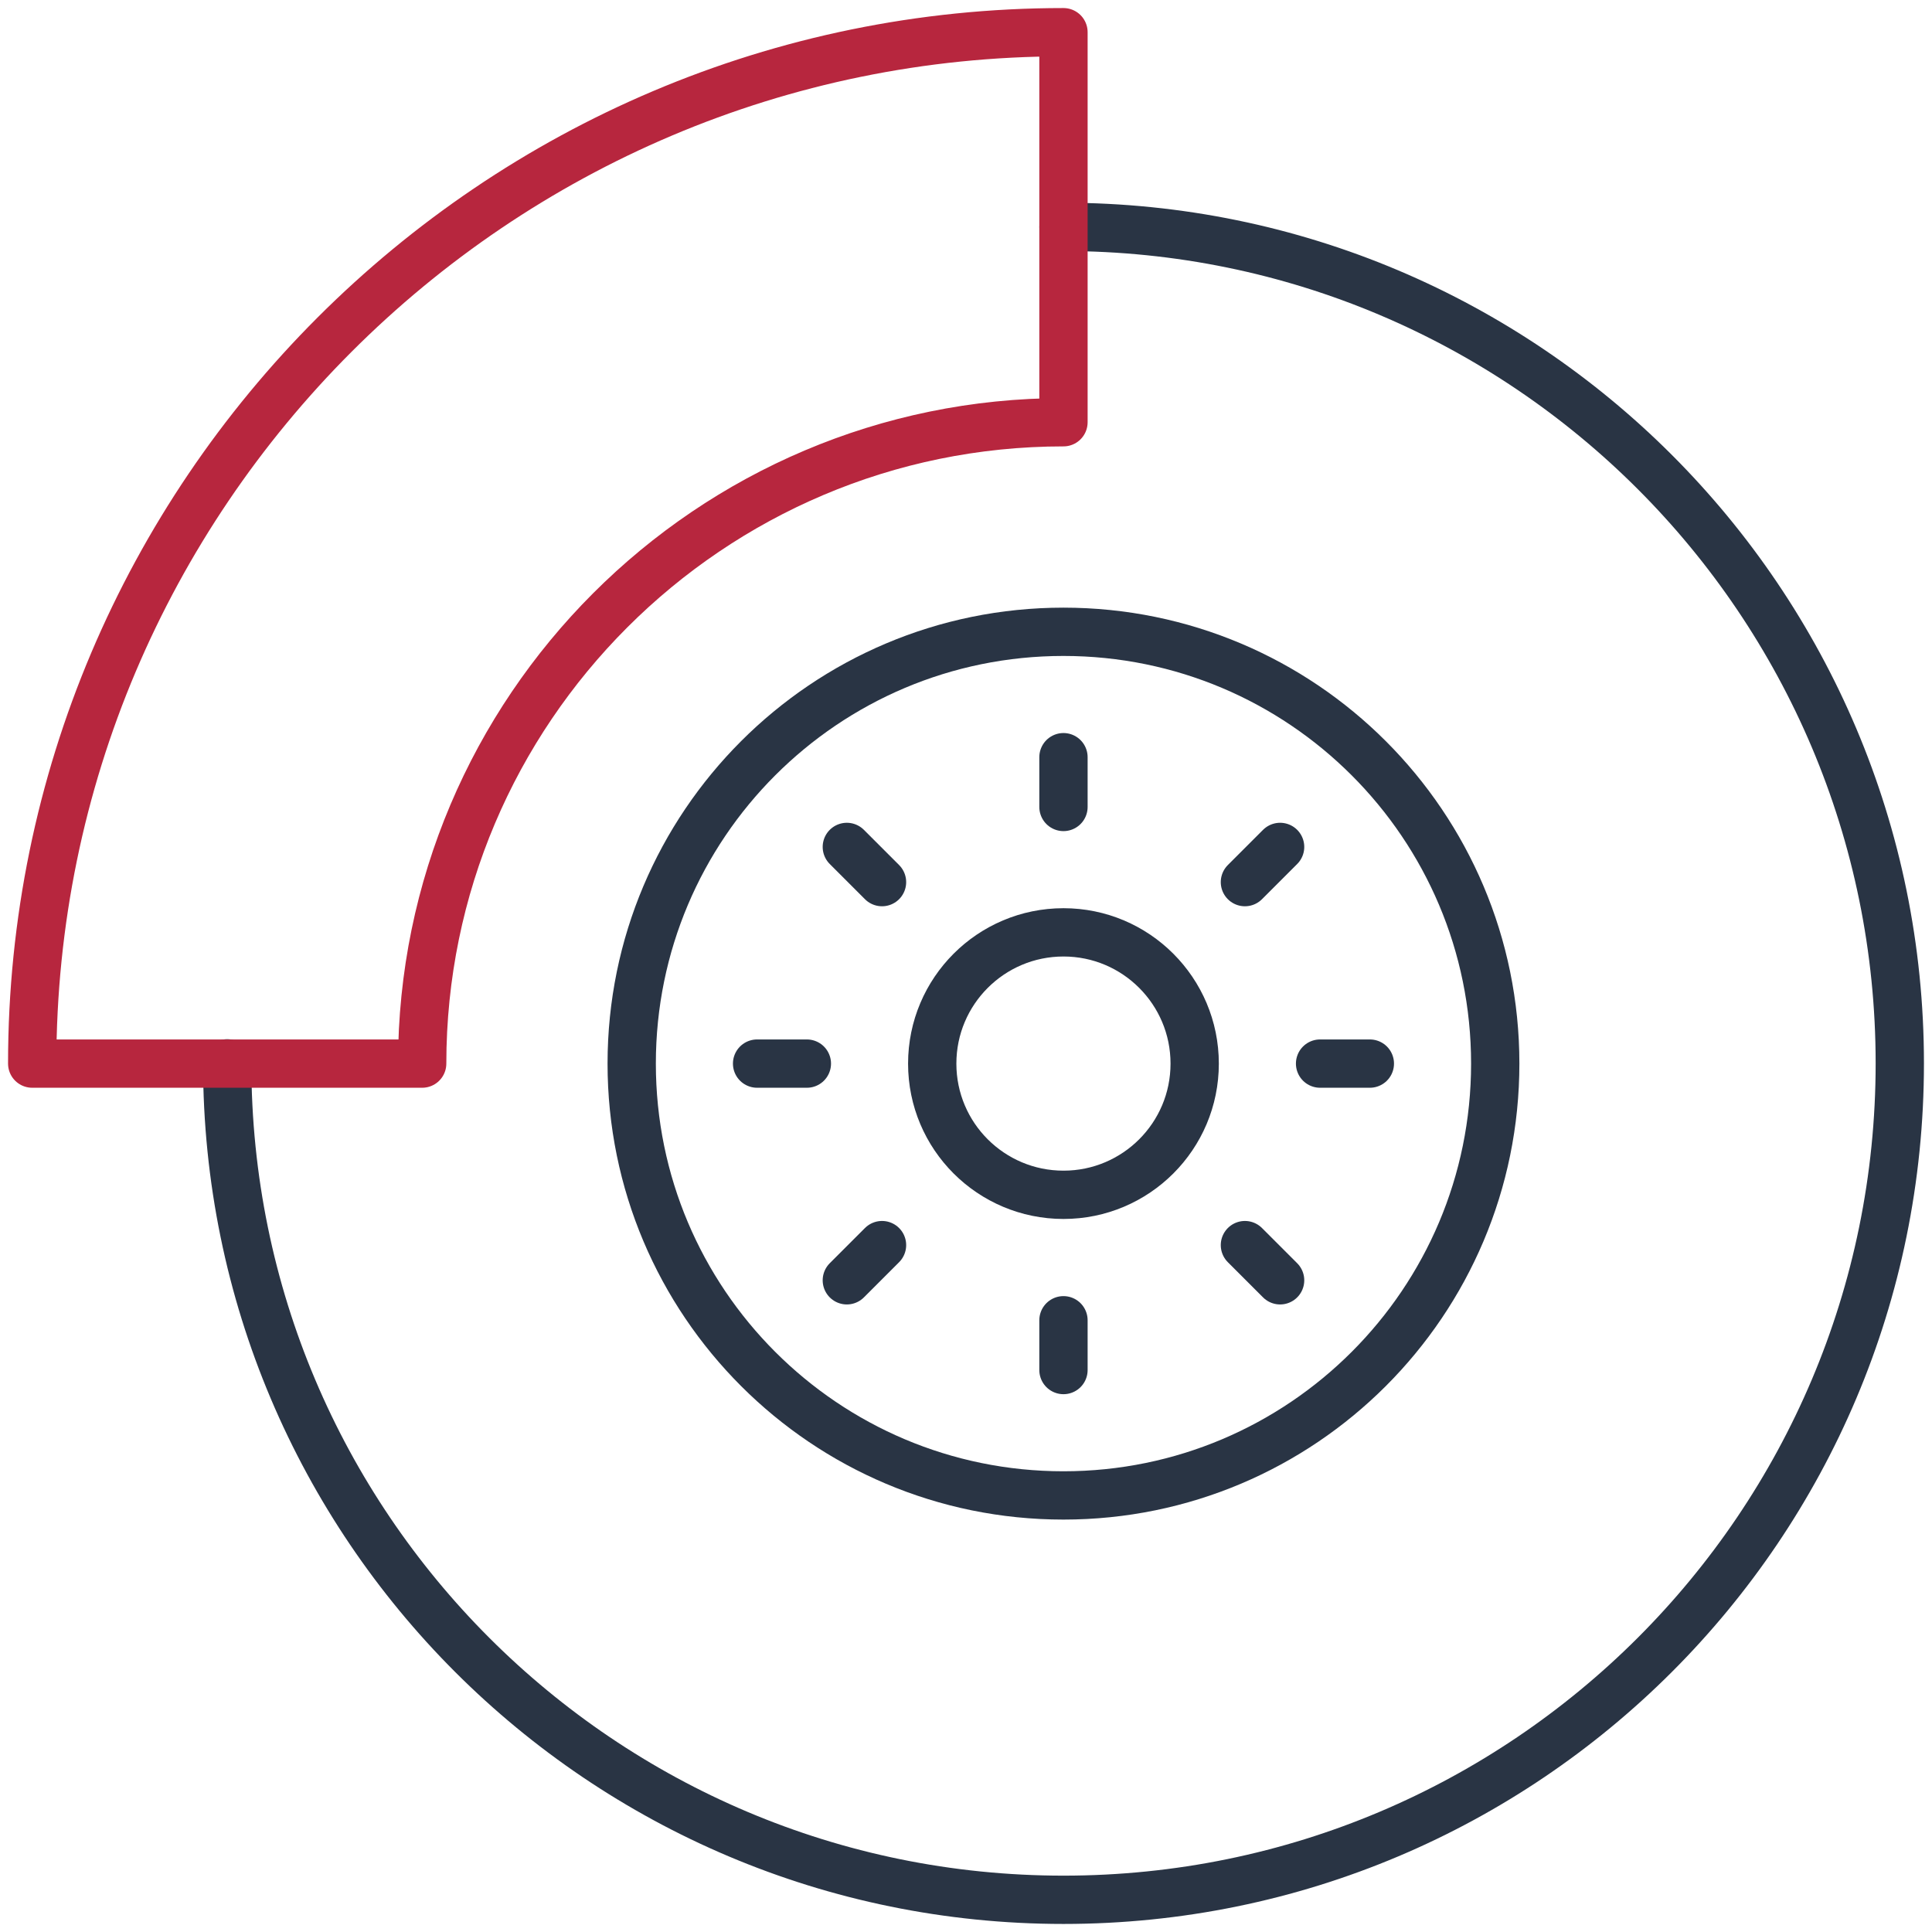 <svg width="60" height="60" viewBox="0 0 60 60" fill="none" xmlns="http://www.w3.org/2000/svg">
<path d="M33.028 7.046C47.364 7.046 59 18.684 59 33.023C59 47.38 47.364 59 33.028 59C18.692 59 7.056 47.38 7.056 33.023" stroke="#293444" stroke-width="1.5" stroke-linecap="round" stroke-linejoin="round"/>
<path fill-rule="evenodd" clip-rule="evenodd" d="M13.111 33.031H1C1 15.368 15.367 1 33.027 1V13.113C22.046 13.113 13.111 22.048 13.111 33.031Z" stroke="#B7263E" stroke-width="1.5" stroke-linecap="round" stroke-linejoin="round"/>
<path fill-rule="evenodd" clip-rule="evenodd" d="M46.436 33.031C46.436 40.438 40.433 46.442 33.026 46.442C25.62 46.442 19.618 40.438 19.618 33.031C19.618 25.624 25.62 19.621 33.026 19.621C40.433 19.621 46.436 25.624 46.436 33.031Z" stroke="#293444" stroke-width="1.5" stroke-linecap="round" stroke-linejoin="round"/>
<path fill-rule="evenodd" clip-rule="evenodd" d="M37.102 33.032C37.102 35.283 35.277 37.106 33.028 37.106C30.777 37.106 28.951 35.283 28.951 33.032C28.951 30.78 30.777 28.955 33.028 28.955C35.277 28.955 37.102 30.78 37.102 33.032Z" stroke="#293444" stroke-width="1.5" stroke-linecap="round" stroke-linejoin="round"/>
<path d="M33.027 41.002V42.548" stroke="#293444" stroke-width="1.5" stroke-linecap="round" stroke-linejoin="round"/>
<path d="M33.027 23.515V25.061" stroke="#293444" stroke-width="1.5" stroke-linecap="round" stroke-linejoin="round"/>
<path d="M25.058 33.031H23.512" stroke="#293444" stroke-width="1.5" stroke-linecap="round" stroke-linejoin="round"/>
<path d="M42.542 33.031H40.996" stroke="#293444" stroke-width="1.5" stroke-linecap="round" stroke-linejoin="round"/>
<path d="M27.392 27.395L26.299 26.302" stroke="#293444" stroke-width="1.5" stroke-linecap="round" stroke-linejoin="round"/>
<path d="M39.755 39.761L38.662 38.668" stroke="#293444" stroke-width="1.5" stroke-linecap="round" stroke-linejoin="round"/>
<path d="M38.662 27.395L39.755 26.302" stroke="#293444" stroke-width="1.5" stroke-linecap="round" stroke-linejoin="round"/>
<path d="M26.299 39.761L27.392 38.668" stroke="#293444" stroke-width="1.5" stroke-linecap="round" stroke-linejoin="round"/>
</svg>
